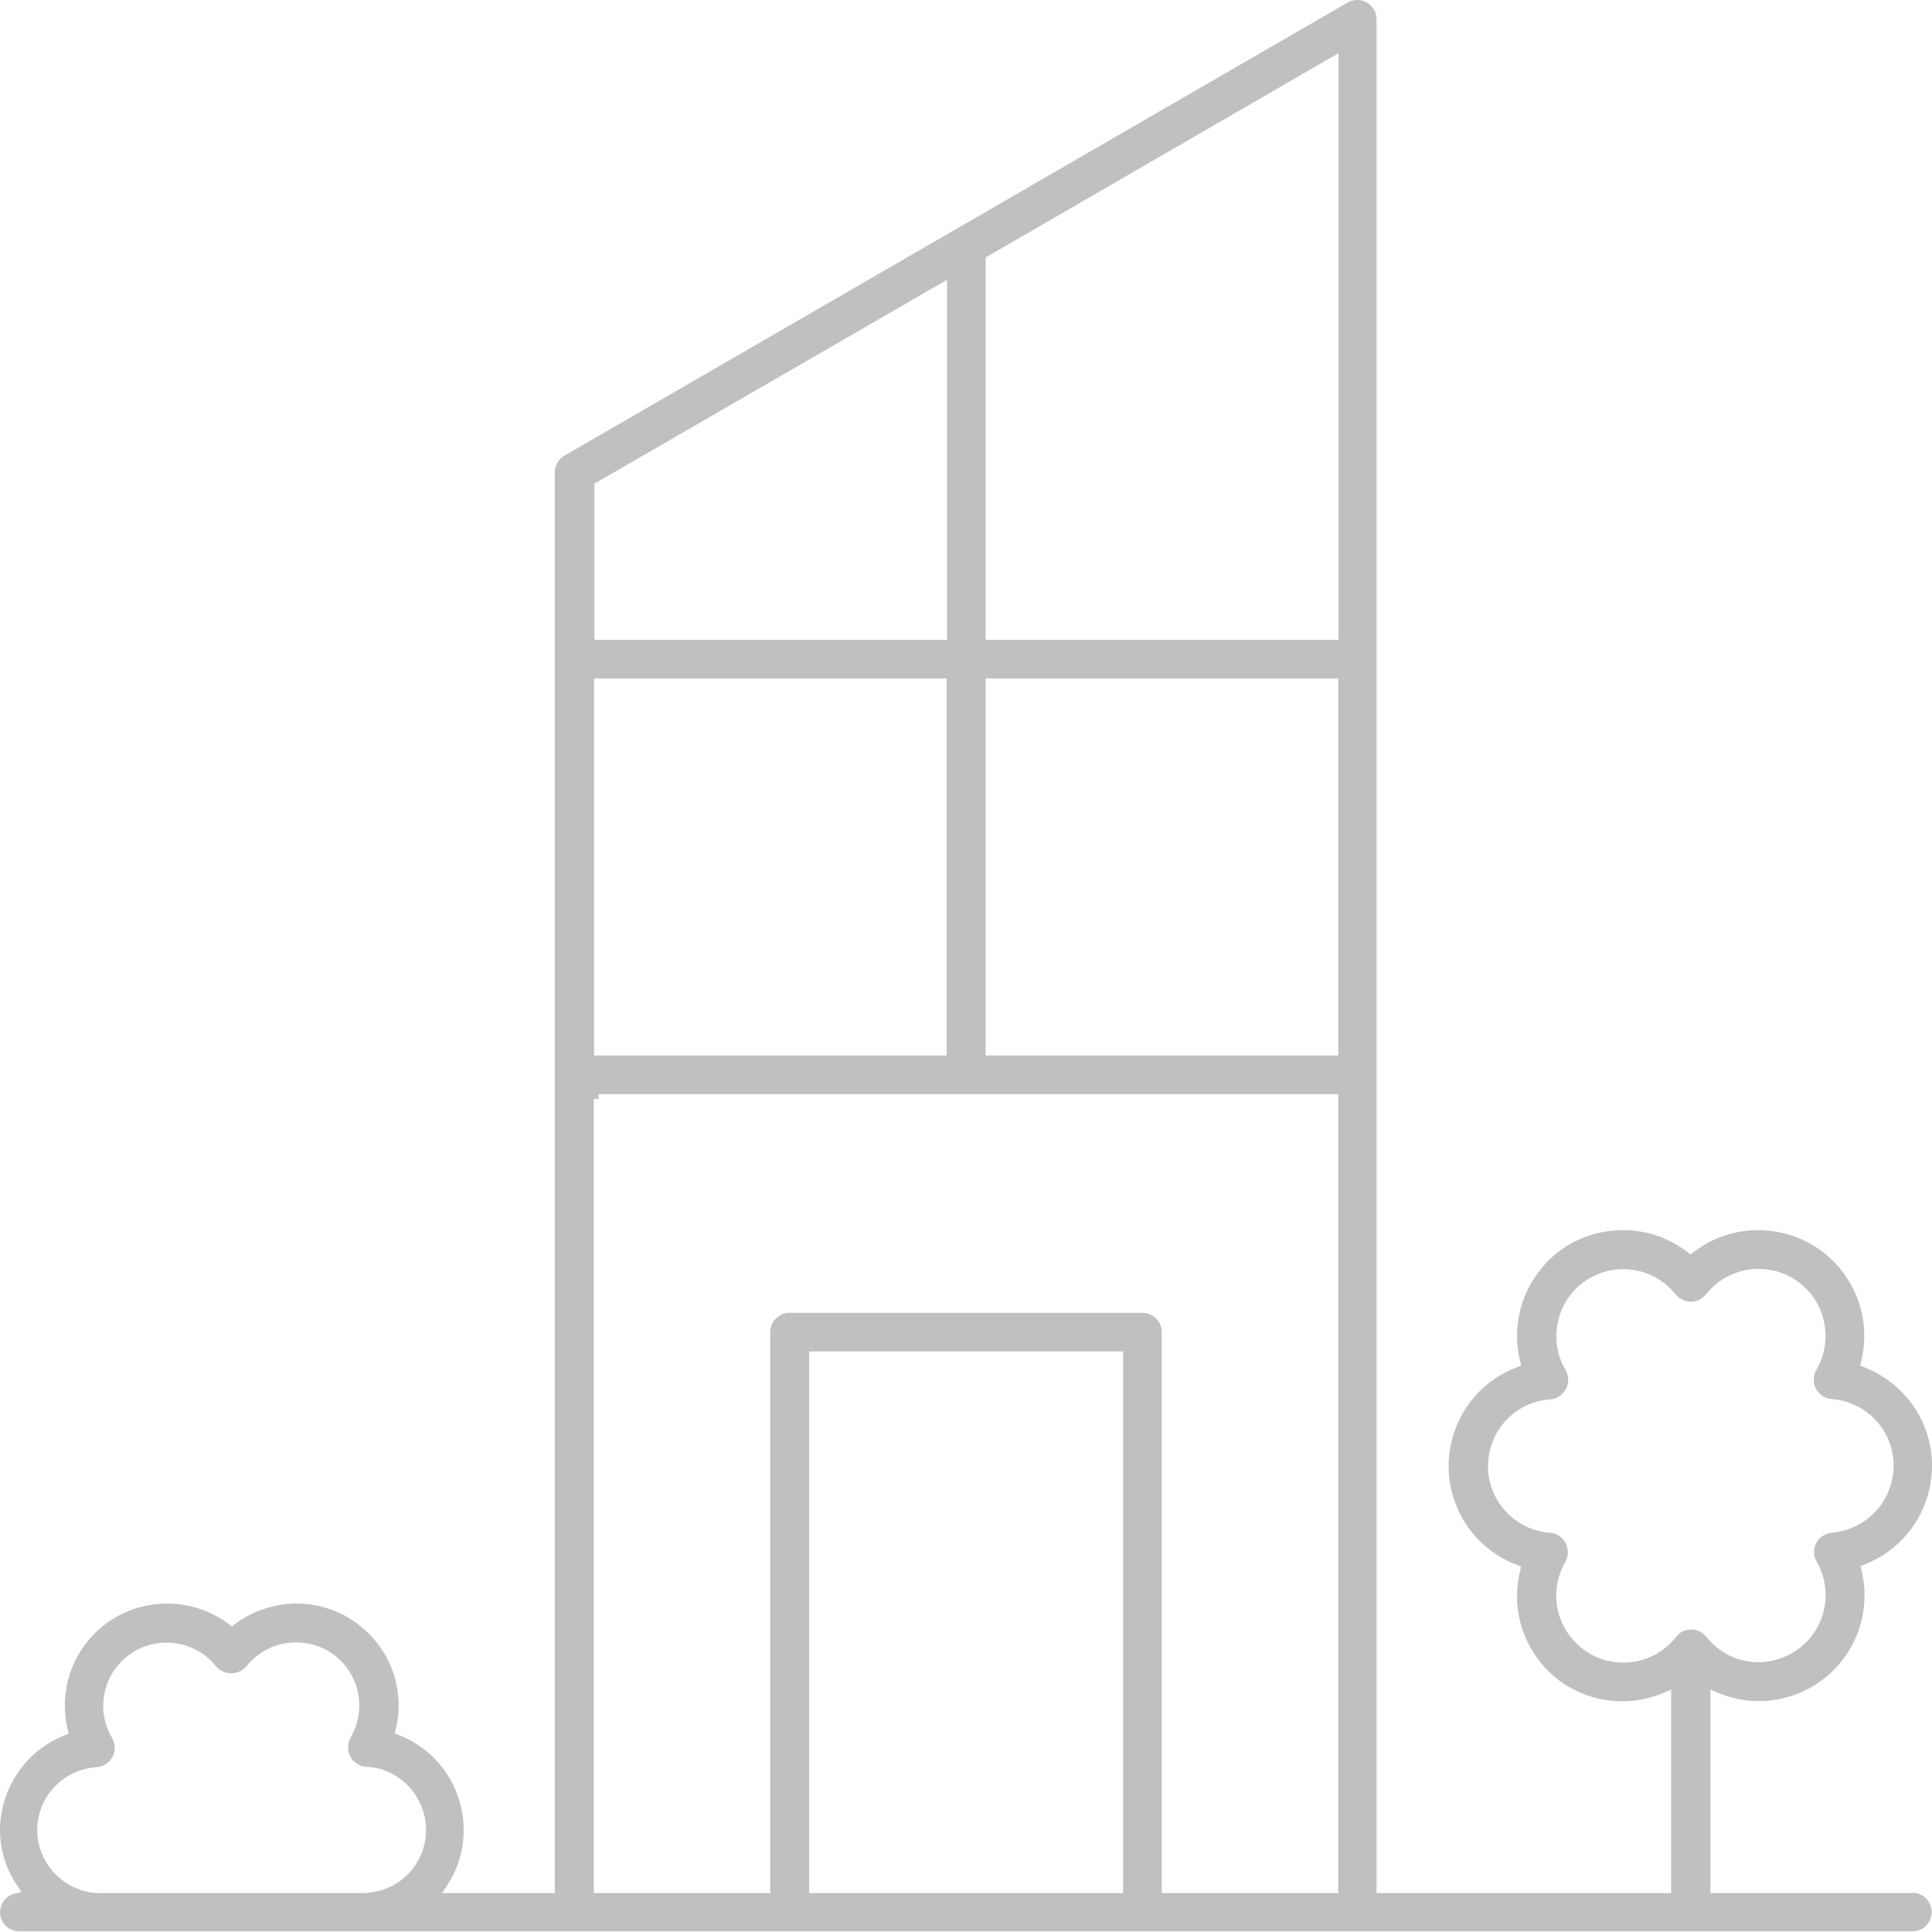 <?xml version="1.0" encoding="UTF-8"?> <svg xmlns="http://www.w3.org/2000/svg" id="Layer_2" data-name="Layer 2" viewBox="0 0 60 59.99"><defs><style> .cls-1 { fill: silver; stroke-width: 0px; } </style></defs><g id="Layer_1-2" data-name="Layer 1"><path class="cls-1" d="m59.4,58.79h-6.28v-6.32l.21.09c1.66.72,3.59-.05,4.31-1.72.28-.65.34-1.39.17-2.07l-.03-.13.12-.05c1.27-.5,2.09-1.7,2.1-3.06,0-1.37-.83-2.57-2.11-3.07l-.12-.05.03-.13c.21-.85.08-1.74-.38-2.49-.45-.75-1.17-1.28-2.03-1.49-.98-.24-2-.03-2.8.59l-.09.07-.09-.07c-.69-.54-1.56-.77-2.43-.66-.87.11-1.65.55-2.18,1.25-.62.8-.83,1.82-.59,2.8l.03.13-.13.05c-.82.31-1.47.92-1.83,1.72-.36.8-.39,1.69-.08,2.51.33.88,1.03,1.58,1.91,1.91l.13.05-.03.13c-.21.85-.08,1.72.37,2.47.45.75,1.16,1.28,2.01,1.49.7.17,1.45.11,2.1-.18l.21-.09v6.32h-9.15V.6c0-.33-.27-.6-.6-.6-.11,0-.21.03-.3.08l-24.32,14.07c-.19.11-.3.31-.3.52v44.12h-3.5l.15-.23c.34-.51.52-1.11.52-1.72,0-1.32-.8-2.48-2.02-2.96l-.12-.05.03-.13c.06-.24.09-.48.09-.73,0-.85-.33-1.64-.93-2.24-.6-.6-1.4-.93-2.24-.93-.69,0-1.37.23-1.92.64l-.09.07-.09-.07c-.57-.43-1.25-.64-1.92-.64-.96,0-1.91.43-2.53,1.25-.58.76-.78,1.73-.56,2.66l.03.13-.12.05c-1.21.48-2,1.64-2.01,2.94,0,.63.19,1.23.55,1.75l.12.18-.21.05c-.27.06-.45.3-.46.57,0,.33.27.6.6.6h58.79c.33,0,.6-.27.6-.6s-.27-.6-.6-.6Zm-47.99,0H2.99c-1.09-.08-1.9-1.02-1.83-2.09.07-.98.86-1.76,1.85-1.82.16-.01.3-.09.41-.21.1-.12.16-.28.14-.44,0-.09-.04-.18-.08-.26-.27-.45-.34-.98-.21-1.49.13-.51.46-.93.91-1.2.84-.49,1.93-.29,2.53.47.22.26.62.29.88.06.02-.02.04-.04.07-.07.67-.84,1.91-.98,2.76-.31.76.6.96,1.69.47,2.53-.08.14-.1.3-.06.46.04.16.14.29.28.37.08.05.17.08.26.08.52.02,1,.25,1.35.64.35.39.53.89.51,1.41-.05,1-.83,1.8-1.83,1.86Zm7.04-43.77l.08-.04,10.88-6.29v11.18h-10.95v-4.84Zm0,6.05h10.95v11.71h-10.95v-11.71Zm16.43,37.72h-9.75v-16.82h9.75v16.82Zm6.68,0h-5.48v-17.42c0-.33-.27-.6-.6-.6h-10.96c-.33,0-.6.27-.6.6v17.42h-5.48v-24.66h.15v-.15h22.97v24.81Zm0-26.01h-10.95v-11.71h10.95v11.71Zm0-12.91h-10.95V7.99l.08-.04,10.88-6.3v18.22Zm10.58,30.88s-.07.06-.1.1c-.34.43-.84.71-1.39.77-.56.06-1.1-.09-1.53-.44-.5-.4-.79-.99-.79-1.63,0-.36.1-.72.28-1.04.08-.14.1-.3.06-.46-.04-.16-.14-.29-.28-.37-.08-.05-.17-.07-.26-.08-.55-.04-1.06-.3-1.42-.72-.36-.42-.54-.96-.49-1.51.08-1.03.89-1.84,1.92-1.91.16-.01.31-.09.41-.21.11-.12.16-.28.15-.44,0-.09-.04-.18-.08-.26-.58-.99-.25-2.27.74-2.85.89-.52,2.04-.31,2.68.5.21.26.59.3.85.09.03-.03.06-.06.1-.1.34-.43.84-.71,1.39-.77.55-.06,1.1.09,1.53.44.81.64,1.02,1.79.5,2.68-.17.29-.07.66.22.83.08.05.17.07.26.08.55.04,1.06.3,1.42.72.36.42.54.96.49,1.51-.08,1-.84,1.78-1.82,1.91h0s-.09.01-.09.01c-.33.03-.58.32-.55.65,0,.09.04.18.08.25.57,1,.23,2.27-.77,2.84-.33.19-.69.28-1.04.28-.61,0-1.21-.27-1.62-.79-.21-.26-.59-.3-.85-.09Z"></path></g></svg> 